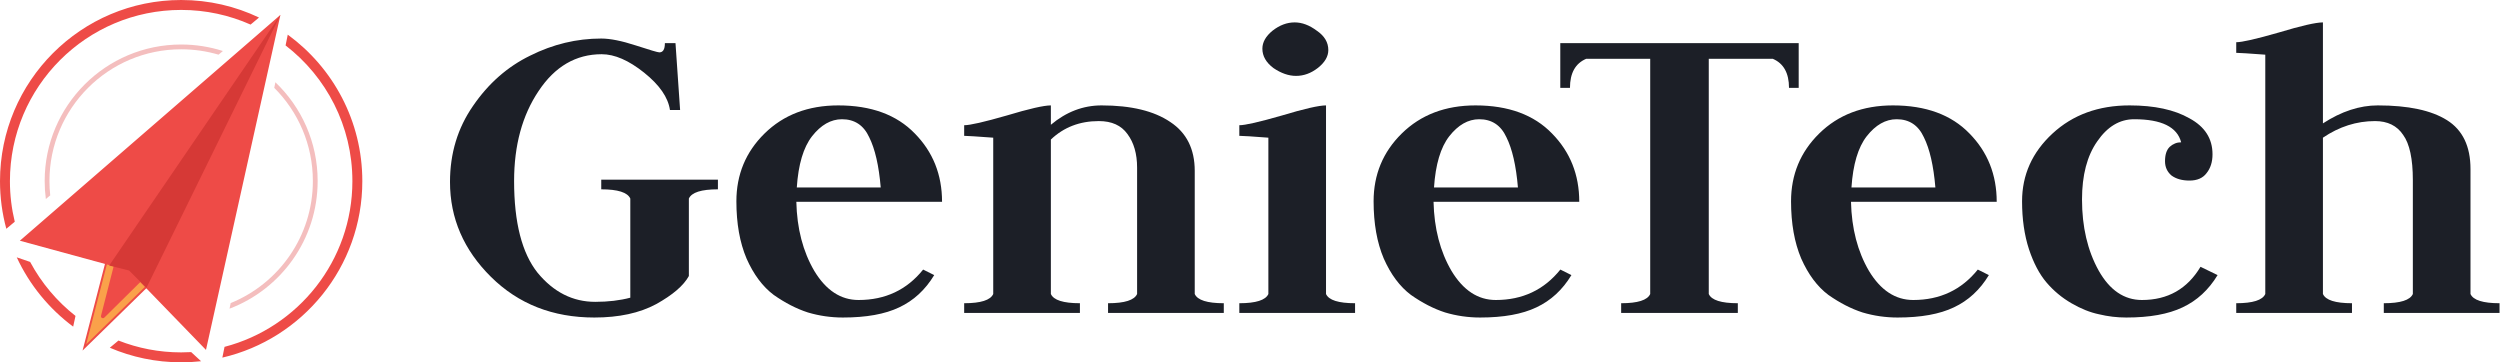 <svg width="759" height="110" viewBox="0 0 759 110" fill="none" xmlns="http://www.w3.org/2000/svg">
<path d="M36.918 61.781L25.616 105.48L58.767 73.082L36.918 61.781Z" fill="#FAA14A"/>
<path fill-rule="evenodd" clip-rule="evenodd" d="M36.723 61.345L59.27 73.007L25.061 106.439L36.723 61.345ZM37.112 62.217L26.172 104.52L58.264 73.157L37.112 62.217Z" fill="#EE4B47"/>
<path d="M39.197 62.51L30.669 95.864C30.519 96.449 31.235 96.859 31.665 96.435L56.68 71.707C56.967 71.423 56.895 70.942 56.538 70.756L40.05 62.129C39.71 61.951 39.292 62.137 39.197 62.51Z" fill="#EE4B47"/>
<path d="M85.137 4.521L6.027 73.082L39.178 82.123L62.534 106.233L85.137 4.521Z" fill="#EE4B47"/>
<path d="M33.151 80.617L85.137 4.521L44.452 87.397L39.178 82.123L33.151 80.617Z" fill="#D63936"/>
<path fill-rule="evenodd" clip-rule="evenodd" d="M67.675 15.488C63.68 14.206 59.421 13.513 55 13.513C32.114 13.513 13.562 32.066 13.562 54.952C13.562 56.807 13.684 58.635 13.92 60.426L15.251 59.313C15.095 57.881 15.016 56.425 15.016 54.952C15.016 32.869 32.917 14.967 55 14.967C58.941 14.967 62.749 15.537 66.345 16.6L67.675 15.488ZM83.265 26.67L83.609 24.973C91.514 32.519 96.439 43.16 96.439 54.952C96.439 72.666 85.323 87.784 69.687 93.712L70.031 92.015C84.665 86.074 94.984 71.718 94.984 54.952C94.984 43.906 90.506 33.906 83.265 26.67Z" fill="#F4BEBE"/>
<path fill-rule="evenodd" clip-rule="evenodd" d="M78.636 5.323C71.475 1.91 63.461 0 55 0C24.624 0 0 24.624 0 55C0 60.003 0.668 64.85 1.92 69.457L4.481 67.315C3.522 63.367 3.014 59.243 3.014 55C3.014 26.289 26.289 3.014 55 3.014C62.503 3.014 69.634 4.603 76.076 7.463L78.636 5.323ZM86.702 13.795L87.364 10.525C101.084 20.526 110 36.722 110 55C110 81.074 91.857 102.91 67.507 108.572L68.168 105.304C90.503 99.474 106.986 79.162 106.986 55C106.986 38.222 99.038 23.3 86.702 13.795ZM35.961 103.389C41.857 105.711 48.279 106.986 55 106.986C56.022 106.986 57.037 106.957 58.044 106.899L61.048 109.671C59.062 109.889 57.044 110 55 110C47.31 110 39.989 108.422 33.342 105.572L35.961 103.389ZM9.148 79.519C12.564 85.895 17.272 91.475 22.921 95.911L22.217 99.166C14.891 93.72 8.968 86.494 5.085 78.129L9.148 79.519Z" fill="#EE4B47"/>
<path d="M182.68 16.46C174.84 16.46 168.447 20.193 163.5 27.66C158.553 35.033 156.08 44.133 156.08 54.96C156.08 67.56 158.46 76.847 163.22 82.82C168.073 88.7 173.907 91.64 180.72 91.64C184.64 91.64 188.187 91.22 191.36 90.38V60.28C190.52 58.413 187.58 57.48 182.54 57.48V54.54H217.96V57.48C212.92 57.48 209.98 58.413 209.14 60.28V83.8C207.553 86.693 204.24 89.54 199.2 92.34C194.16 95.047 187.907 96.4 180.44 96.4C167.84 96.4 157.387 92.293 149.08 84.08C140.773 75.867 136.62 66.253 136.62 55.24C136.62 46.56 138.953 38.86 143.62 32.14C148.287 25.327 154.073 20.24 160.98 16.88C167.887 13.427 175.073 11.7 182.54 11.7C185.247 11.7 188.747 12.4 193.04 13.8C197.333 15.2 199.713 15.9 200.18 15.9C201.3 15.9 201.86 14.967 201.86 13.1H205.08L206.48 33.4H203.4C202.84 29.573 200.227 25.793 195.56 22.06C190.893 18.327 186.6 16.46 182.68 16.46Z" fill="#1C1F27"/>
<path d="M241.767 61.26C241.953 69.38 243.773 76.38 247.227 82.26C250.773 88.14 255.253 91.08 260.667 91.08C268.787 91.08 275.32 88 280.267 81.84L283.627 83.52C280.92 88 277.373 91.267 272.987 93.32C268.693 95.373 263 96.4 255.907 96.4C252.267 96.4 248.72 95.887 245.267 94.86C241.813 93.74 238.36 91.967 234.907 89.54C231.547 87.02 228.793 83.333 226.647 78.48C224.593 73.627 223.567 67.84 223.567 61.12C223.567 53 226.413 46.14 232.107 40.54C237.893 34.847 245.36 32 254.507 32C264.493 32 272.24 34.847 277.747 40.54C283.253 46.14 286.007 53.047 286.007 61.26H241.767ZM241.907 56.92H267.387C266.827 50.293 265.66 45.207 263.887 41.66C262.207 38.02 259.453 36.2 255.627 36.2C252.267 36.2 249.233 37.927 246.527 41.38C243.913 44.74 242.373 49.92 241.907 56.92Z" fill="#1C1F27"/>
<path d="M292.723 95V92.06C297.763 92.06 300.703 91.127 301.543 89.26V41.8C296.503 41.427 293.563 41.24 292.723 41.24V38.02C294.497 38.02 298.79 37.04 305.603 35.08C312.417 33.027 316.897 32 319.043 32V37.88C323.71 33.96 328.843 32 334.443 32C343.403 32 350.357 33.68 355.303 37.04C360.25 40.307 362.723 45.253 362.723 51.88V89.26C363.563 91.127 366.503 92.06 371.543 92.06V95H336.403V92.06C341.443 92.06 344.383 91.127 345.223 89.26V50.9C345.223 46.7 344.243 43.293 342.283 40.68C340.417 38.067 337.523 36.76 333.603 36.76C327.817 36.76 322.963 38.627 319.043 42.36V89.26C319.883 91.127 322.823 92.06 327.863 92.06V95H292.723Z" fill="#1C1F27"/>
<path d="M376.258 95V92.06C381.298 92.06 384.238 91.127 385.078 89.26V41.8C380.225 41.427 377.285 41.24 376.258 41.24V38.02C378.032 38.02 382.325 37.04 389.138 35.08C395.952 33.027 400.432 32 402.578 32V89.26C403.418 91.127 406.358 92.06 411.398 92.06V95H376.258ZM393.478 23.04C391.238 23.04 388.952 22.247 386.618 20.66C384.378 18.98 383.258 17.02 383.258 14.78C383.258 12.82 384.285 11 386.338 9.32C388.485 7.64 390.725 6.8 393.058 6.8C395.298 6.8 397.538 7.64 399.778 9.32C402.112 10.907 403.278 12.867 403.278 15.2C403.278 17.16 402.205 18.98 400.058 20.66C398.005 22.247 395.812 23.04 393.478 23.04Z" fill="#1C1F27"/>
<path d="M435.224 61.26C435.41 69.38 437.23 76.38 440.684 82.26C444.23 88.14 448.71 91.08 454.124 91.08C462.244 91.08 468.777 88 473.724 81.84L477.084 83.52C474.377 88 470.83 91.267 466.444 93.32C462.15 95.373 456.457 96.4 449.364 96.4C445.724 96.4 442.177 95.887 438.724 94.86C435.27 93.74 431.817 91.967 428.364 89.54C425.004 87.02 422.25 83.333 420.104 78.48C418.05 73.627 417.024 67.84 417.024 61.12C417.024 53 419.87 46.14 425.564 40.54C431.35 34.847 438.817 32 447.964 32C457.95 32 465.697 34.847 471.204 40.54C476.71 46.14 479.464 53.047 479.464 61.26H435.224ZM435.364 56.92H460.844C460.284 50.293 459.117 45.207 457.344 41.66C455.664 38.02 452.91 36.2 449.084 36.2C445.724 36.2 442.69 37.927 439.984 41.38C437.37 44.74 435.83 49.92 435.364 56.92Z" fill="#1C1F27"/>
<path d="M473.703 13.1H546.083V26.68H543.143C543.143 22.2 541.509 19.26 538.243 17.86H518.783V89.26C519.623 91.127 522.563 92.06 527.603 92.06V95H492.183V92.06C497.223 92.06 500.163 91.127 501.003 89.26V17.86H481.543C478.276 19.26 476.643 22.2 476.643 26.68H473.703V13.1Z" fill="#1C1F27"/>
<path d="M561.962 61.26C562.149 69.38 563.969 76.38 567.422 82.26C570.969 88.14 575.449 91.08 580.862 91.08C588.982 91.08 595.515 88 600.462 81.84L603.822 83.52C601.115 88 597.569 91.267 593.182 93.32C588.889 95.373 583.195 96.4 576.102 96.4C572.462 96.4 568.915 95.887 565.462 94.86C562.009 93.74 558.555 91.967 555.102 89.54C551.742 87.02 548.989 83.333 546.842 78.48C544.789 73.627 543.762 67.84 543.762 61.12C543.762 53 546.609 46.14 552.302 40.54C558.089 34.847 565.555 32 574.702 32C584.689 32 592.435 34.847 597.942 40.54C603.449 46.14 606.202 53.047 606.202 61.26H561.962ZM562.102 56.92H587.582C587.022 50.293 585.855 45.207 584.082 41.66C582.402 38.02 579.649 36.2 575.822 36.2C572.462 36.2 569.429 37.927 566.722 41.38C564.109 44.74 562.569 49.92 562.102 56.92Z" fill="#1C1F27"/>
<path d="M647.919 36.2C643.532 36.2 639.799 38.44 636.719 42.92C633.639 47.307 632.099 53.187 632.099 60.56C632.099 68.867 633.779 76.053 637.139 82.12C640.499 88.093 644.885 91.08 650.299 91.08C658.139 91.08 664.065 87.72 668.079 81L673.259 83.52C670.552 88 667.005 91.267 662.619 93.32C658.325 95.373 652.632 96.4 645.539 96.4C642.739 96.4 639.985 96.073 637.279 95.42C634.572 94.86 631.772 93.74 628.879 92.06C625.985 90.38 623.465 88.28 621.319 85.76C619.172 83.24 617.399 79.88 615.999 75.68C614.599 71.387 613.899 66.533 613.899 61.12C613.899 53.093 616.979 46.233 623.139 40.54C629.299 34.847 637.092 32 646.519 32C654.079 32 660.145 33.307 664.719 35.92C669.385 38.44 671.719 42.08 671.719 46.84C671.719 49.173 671.112 51.087 669.899 52.58C668.779 54.073 667.052 54.82 664.719 54.82C662.479 54.82 660.659 54.307 659.259 53.28C657.952 52.16 657.299 50.713 657.299 48.94C657.299 46.98 657.765 45.533 658.699 44.6C659.725 43.667 660.892 43.2 662.199 43.2C660.985 38.533 656.225 36.2 647.919 36.2Z" fill="#1C1F27"/>
<path d="M678.921 95V92.06C683.961 92.06 686.901 91.127 687.741 89.26V16.6C682.701 16.227 679.761 16.04 678.921 16.04V12.82C680.694 12.82 684.988 11.84 691.801 9.88C698.614 7.827 703.094 6.8 705.241 6.8V37.46C710.841 33.82 716.394 32 721.901 32C731.141 32 738.141 33.493 742.901 36.48C747.661 39.467 750.041 44.413 750.041 51.32V89.26C750.881 91.127 753.821 92.06 758.861 92.06V95H723.721V92.06C728.761 92.06 731.701 91.127 732.541 89.26V54.68C732.541 48.24 731.561 43.667 729.601 40.96C727.734 38.16 724.888 36.76 721.061 36.76C715.461 36.76 710.188 38.44 705.241 41.8V89.26C706.081 91.127 709.021 92.06 714.061 92.06V95H678.921Z" fill="#1C1F27"/>
</svg>
